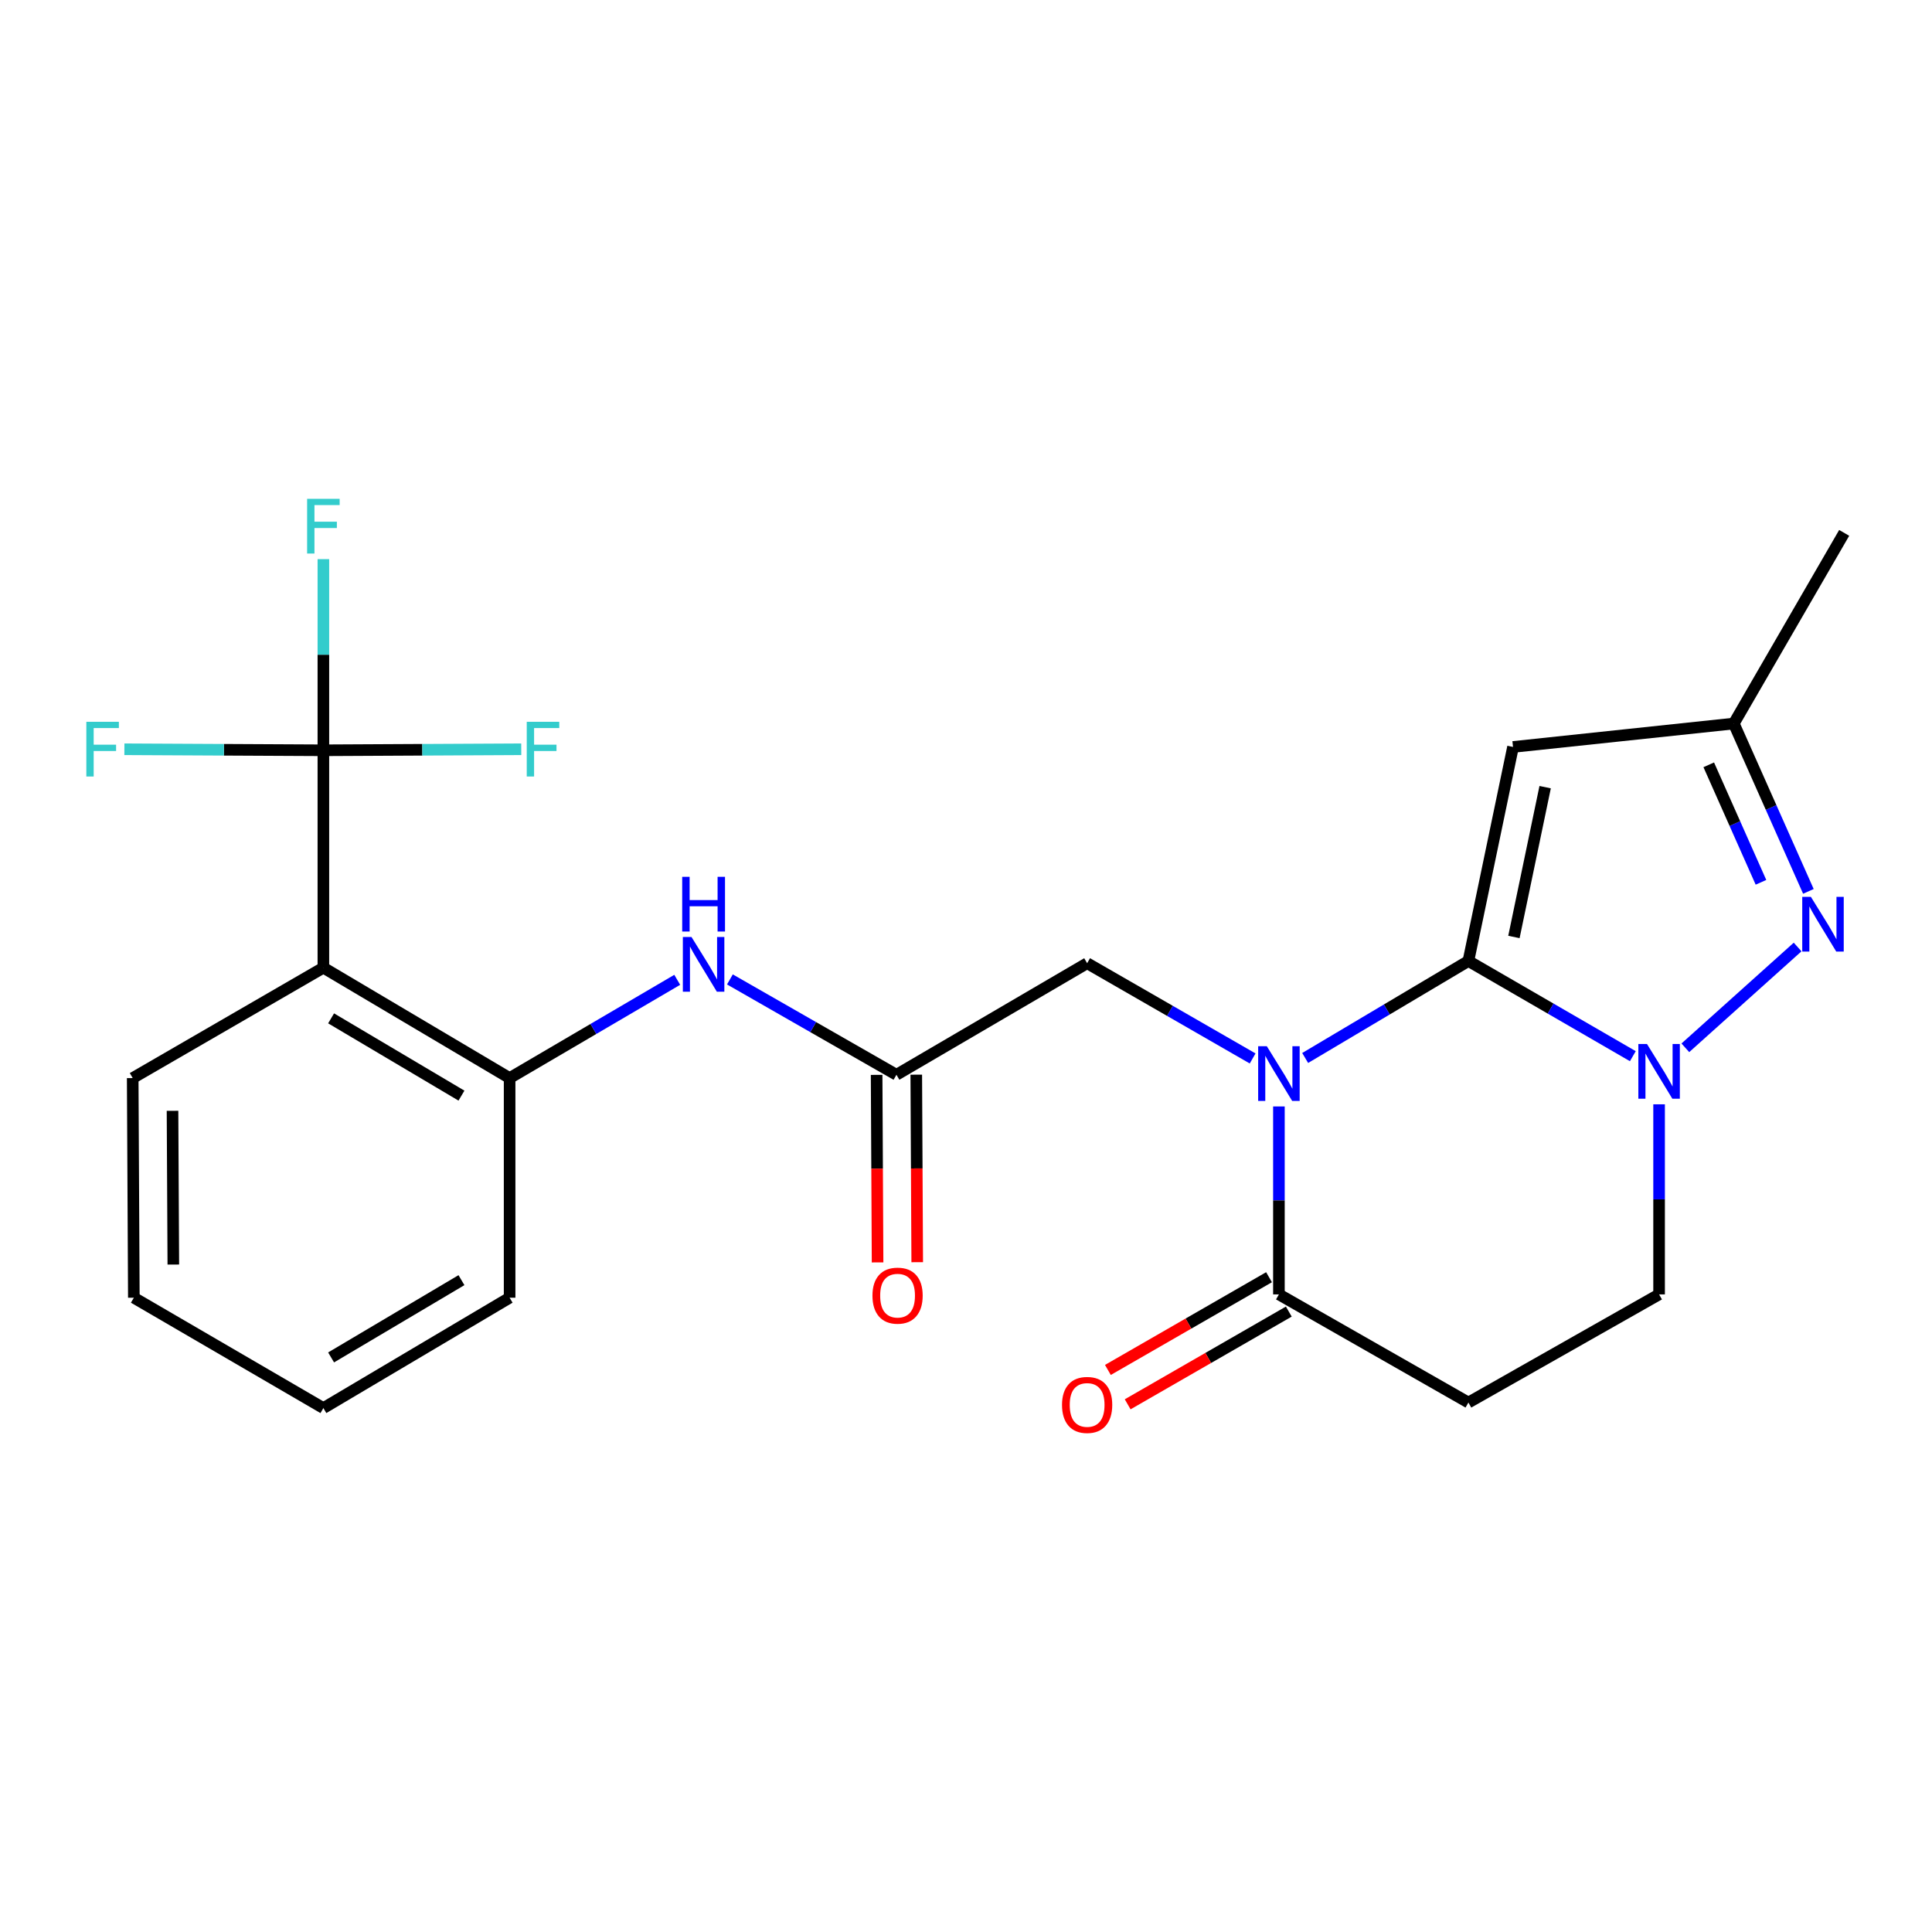<?xml version='1.0' encoding='iso-8859-1'?>
<svg version='1.1' baseProfile='full'
              xmlns='http://www.w3.org/2000/svg'
                      xmlns:rdkit='http://www.rdkit.org/xml'
                      xmlns:xlink='http://www.w3.org/1999/xlink'
                  xml:space='preserve'
width='1000px' height='1000px' viewBox='0 0 1000 1000'>
<!-- END OF HEADER -->
<rect style='opacity:1.0;fill:#FFFFFF;stroke:none' width='1000' height='1000' x='0' y='0'> </rect>
<path class='bond-0' d='M 760.046,497.407 L 717.801,522.507' style='fill:none;fill-rule:evenodd;stroke:#000000;stroke-width:6px;stroke-linecap:butt;stroke-linejoin:miter;stroke-opacity:1' />
<path class='bond-0' d='M 717.801,522.507 L 675.557,547.608' style='fill:none;fill-rule:evenodd;stroke:#0000FF;stroke-width:6px;stroke-linecap:butt;stroke-linejoin:miter;stroke-opacity:1' />
<path class='bond-1' d='M 760.046,497.407 L 802.6,522.041' style='fill:none;fill-rule:evenodd;stroke:#000000;stroke-width:6px;stroke-linecap:butt;stroke-linejoin:miter;stroke-opacity:1' />
<path class='bond-1' d='M 802.6,522.041 L 845.153,546.676' style='fill:none;fill-rule:evenodd;stroke:#0000FF;stroke-width:6px;stroke-linecap:butt;stroke-linejoin:miter;stroke-opacity:1' />
<path class='bond-2' d='M 760.046,497.407 L 783.136,386.623' style='fill:none;fill-rule:evenodd;stroke:#000000;stroke-width:6px;stroke-linecap:butt;stroke-linejoin:miter;stroke-opacity:1' />
<path class='bond-2' d='M 783.602,484.977 L 799.765,407.428' style='fill:none;fill-rule:evenodd;stroke:#000000;stroke-width:6px;stroke-linecap:butt;stroke-linejoin:miter;stroke-opacity:1' />
<path class='bond-4' d='M 661.964,572.701 L 661.964,621.34' style='fill:none;fill-rule:evenodd;stroke:#0000FF;stroke-width:6px;stroke-linecap:butt;stroke-linejoin:miter;stroke-opacity:1' />
<path class='bond-4' d='M 661.964,621.34 L 661.964,669.98' style='fill:none;fill-rule:evenodd;stroke:#000000;stroke-width:6px;stroke-linecap:butt;stroke-linejoin:miter;stroke-opacity:1' />
<path class='bond-12' d='M 648.361,547.855 L 605.529,523.207' style='fill:none;fill-rule:evenodd;stroke:#0000FF;stroke-width:6px;stroke-linecap:butt;stroke-linejoin:miter;stroke-opacity:1' />
<path class='bond-12' d='M 605.529,523.207 L 562.697,498.559' style='fill:none;fill-rule:evenodd;stroke:#000000;stroke-width:6px;stroke-linecap:butt;stroke-linejoin:miter;stroke-opacity:1' />
<path class='bond-3' d='M 872.334,542.342 L 930.443,490.169' style='fill:none;fill-rule:evenodd;stroke:#0000FF;stroke-width:6px;stroke-linecap:butt;stroke-linejoin:miter;stroke-opacity:1' />
<path class='bond-13' d='M 858.744,571.589 L 858.744,620.784' style='fill:none;fill-rule:evenodd;stroke:#0000FF;stroke-width:6px;stroke-linecap:butt;stroke-linejoin:miter;stroke-opacity:1' />
<path class='bond-13' d='M 858.744,620.784 L 858.744,669.98' style='fill:none;fill-rule:evenodd;stroke:#000000;stroke-width:6px;stroke-linecap:butt;stroke-linejoin:miter;stroke-opacity:1' />
<path class='bond-7' d='M 783.136,386.623 L 897.409,374.502' style='fill:none;fill-rule:evenodd;stroke:#000000;stroke-width:6px;stroke-linecap:butt;stroke-linejoin:miter;stroke-opacity:1' />
<path class='bond-24' d='M 936.02,461.375 L 916.714,417.939' style='fill:none;fill-rule:evenodd;stroke:#0000FF;stroke-width:6px;stroke-linecap:butt;stroke-linejoin:miter;stroke-opacity:1' />
<path class='bond-24' d='M 916.714,417.939 L 897.409,374.502' style='fill:none;fill-rule:evenodd;stroke:#000000;stroke-width:6px;stroke-linecap:butt;stroke-linejoin:miter;stroke-opacity:1' />
<path class='bond-24' d='M 911.473,456.68 L 897.959,426.274' style='fill:none;fill-rule:evenodd;stroke:#0000FF;stroke-width:6px;stroke-linecap:butt;stroke-linejoin:miter;stroke-opacity:1' />
<path class='bond-24' d='M 897.959,426.274 L 884.446,395.869' style='fill:none;fill-rule:evenodd;stroke:#000000;stroke-width:6px;stroke-linecap:butt;stroke-linejoin:miter;stroke-opacity:1' />
<path class='bond-14' d='M 656.846,661.085 L 615.144,685.083' style='fill:none;fill-rule:evenodd;stroke:#000000;stroke-width:6px;stroke-linecap:butt;stroke-linejoin:miter;stroke-opacity:1' />
<path class='bond-14' d='M 615.144,685.083 L 573.442,709.082' style='fill:none;fill-rule:evenodd;stroke:#FF0000;stroke-width:6px;stroke-linecap:butt;stroke-linejoin:miter;stroke-opacity:1' />
<path class='bond-14' d='M 667.083,678.874 L 625.381,702.872' style='fill:none;fill-rule:evenodd;stroke:#000000;stroke-width:6px;stroke-linecap:butt;stroke-linejoin:miter;stroke-opacity:1' />
<path class='bond-14' d='M 625.381,702.872 L 583.678,726.87' style='fill:none;fill-rule:evenodd;stroke:#FF0000;stroke-width:6px;stroke-linecap:butt;stroke-linejoin:miter;stroke-opacity:1' />
<path class='bond-25' d='M 661.964,669.98 L 760.046,725.953' style='fill:none;fill-rule:evenodd;stroke:#000000;stroke-width:6px;stroke-linecap:butt;stroke-linejoin:miter;stroke-opacity:1' />
<path class='bond-5' d='M 167.382,388.345 L 167.382,500.873' style='fill:none;fill-rule:evenodd;stroke:#000000;stroke-width:6px;stroke-linecap:butt;stroke-linejoin:miter;stroke-opacity:1' />
<path class='bond-16' d='M 167.382,388.345 L 218.591,388.083' style='fill:none;fill-rule:evenodd;stroke:#000000;stroke-width:6px;stroke-linecap:butt;stroke-linejoin:miter;stroke-opacity:1' />
<path class='bond-16' d='M 218.591,388.083 L 269.8,387.821' style='fill:none;fill-rule:evenodd;stroke:#33CCCC;stroke-width:6px;stroke-linecap:butt;stroke-linejoin:miter;stroke-opacity:1' />
<path class='bond-17' d='M 167.382,388.345 L 167.382,338.877' style='fill:none;fill-rule:evenodd;stroke:#000000;stroke-width:6px;stroke-linecap:butt;stroke-linejoin:miter;stroke-opacity:1' />
<path class='bond-17' d='M 167.382,338.877 L 167.382,289.41' style='fill:none;fill-rule:evenodd;stroke:#33CCCC;stroke-width:6px;stroke-linecap:butt;stroke-linejoin:miter;stroke-opacity:1' />
<path class='bond-18' d='M 167.382,388.345 L 115.884,388.083' style='fill:none;fill-rule:evenodd;stroke:#000000;stroke-width:6px;stroke-linecap:butt;stroke-linejoin:miter;stroke-opacity:1' />
<path class='bond-18' d='M 115.884,388.083 L 64.385,387.821' style='fill:none;fill-rule:evenodd;stroke:#33CCCC;stroke-width:6px;stroke-linecap:butt;stroke-linejoin:miter;stroke-opacity:1' />
<path class='bond-6' d='M 167.382,500.873 L 263.776,558.01' style='fill:none;fill-rule:evenodd;stroke:#000000;stroke-width:6px;stroke-linecap:butt;stroke-linejoin:miter;stroke-opacity:1' />
<path class='bond-6' d='M 171.376,527.099 L 238.852,567.095' style='fill:none;fill-rule:evenodd;stroke:#000000;stroke-width:6px;stroke-linecap:butt;stroke-linejoin:miter;stroke-opacity:1' />
<path class='bond-19' d='M 167.382,500.873 L 68.684,558.01' style='fill:none;fill-rule:evenodd;stroke:#000000;stroke-width:6px;stroke-linecap:butt;stroke-linejoin:miter;stroke-opacity:1' />
<path class='bond-21' d='M 897.409,374.502 L 954.545,275.816' style='fill:none;fill-rule:evenodd;stroke:#000000;stroke-width:6px;stroke-linecap:butt;stroke-linejoin:miter;stroke-opacity:1' />
<path class='bond-8' d='M 263.776,558.01 L 307.155,532.581' style='fill:none;fill-rule:evenodd;stroke:#000000;stroke-width:6px;stroke-linecap:butt;stroke-linejoin:miter;stroke-opacity:1' />
<path class='bond-8' d='M 307.155,532.581 L 350.534,507.153' style='fill:none;fill-rule:evenodd;stroke:#0000FF;stroke-width:6px;stroke-linecap:butt;stroke-linejoin:miter;stroke-opacity:1' />
<path class='bond-20' d='M 263.776,558.01 L 263.776,671.69' style='fill:none;fill-rule:evenodd;stroke:#000000;stroke-width:6px;stroke-linecap:butt;stroke-linejoin:miter;stroke-opacity:1' />
<path class='bond-9' d='M 463.999,556.299 L 562.697,498.559' style='fill:none;fill-rule:evenodd;stroke:#000000;stroke-width:6px;stroke-linecap:butt;stroke-linejoin:miter;stroke-opacity:1' />
<path class='bond-11' d='M 463.999,556.299 L 420.899,531.623' style='fill:none;fill-rule:evenodd;stroke:#000000;stroke-width:6px;stroke-linecap:butt;stroke-linejoin:miter;stroke-opacity:1' />
<path class='bond-11' d='M 420.899,531.623 L 377.799,506.947' style='fill:none;fill-rule:evenodd;stroke:#0000FF;stroke-width:6px;stroke-linecap:butt;stroke-linejoin:miter;stroke-opacity:1' />
<path class='bond-15' d='M 453.737,556.352 L 453.984,604.883' style='fill:none;fill-rule:evenodd;stroke:#000000;stroke-width:6px;stroke-linecap:butt;stroke-linejoin:miter;stroke-opacity:1' />
<path class='bond-15' d='M 453.984,604.883 L 454.231,653.415' style='fill:none;fill-rule:evenodd;stroke:#FF0000;stroke-width:6px;stroke-linecap:butt;stroke-linejoin:miter;stroke-opacity:1' />
<path class='bond-15' d='M 474.261,556.247 L 474.508,604.779' style='fill:none;fill-rule:evenodd;stroke:#000000;stroke-width:6px;stroke-linecap:butt;stroke-linejoin:miter;stroke-opacity:1' />
<path class='bond-15' d='M 474.508,604.779 L 474.755,653.31' style='fill:none;fill-rule:evenodd;stroke:#FF0000;stroke-width:6px;stroke-linecap:butt;stroke-linejoin:miter;stroke-opacity:1' />
<path class='bond-10' d='M 760.046,725.953 L 858.744,669.98' style='fill:none;fill-rule:evenodd;stroke:#000000;stroke-width:6px;stroke-linecap:butt;stroke-linejoin:miter;stroke-opacity:1' />
<path class='bond-26' d='M 68.684,558.01 L 69.277,671.69' style='fill:none;fill-rule:evenodd;stroke:#000000;stroke-width:6px;stroke-linecap:butt;stroke-linejoin:miter;stroke-opacity:1' />
<path class='bond-26' d='M 89.297,574.955 L 89.712,654.531' style='fill:none;fill-rule:evenodd;stroke:#000000;stroke-width:6px;stroke-linecap:butt;stroke-linejoin:miter;stroke-opacity:1' />
<path class='bond-23' d='M 263.776,671.69 L 167.382,728.826' style='fill:none;fill-rule:evenodd;stroke:#000000;stroke-width:6px;stroke-linecap:butt;stroke-linejoin:miter;stroke-opacity:1' />
<path class='bond-23' d='M 238.852,662.605 L 171.376,702.6' style='fill:none;fill-rule:evenodd;stroke:#000000;stroke-width:6px;stroke-linecap:butt;stroke-linejoin:miter;stroke-opacity:1' />
<path class='bond-22' d='M 69.277,671.69 L 167.382,728.826' style='fill:none;fill-rule:evenodd;stroke:#000000;stroke-width:6px;stroke-linecap:butt;stroke-linejoin:miter;stroke-opacity:1' />
<path  class='atom-1' d='M 655.704 541.524
L 664.984 556.524
Q 665.904 558.004, 667.384 560.684
Q 668.864 563.364, 668.944 563.524
L 668.944 541.524
L 672.704 541.524
L 672.704 569.844
L 668.824 569.844
L 658.864 553.444
Q 657.704 551.524, 656.464 549.324
Q 655.264 547.124, 654.904 546.444
L 654.904 569.844
L 651.224 569.844
L 651.224 541.524
L 655.704 541.524
' fill='#0000FF'/>
<path  class='atom-2' d='M 852.484 540.383
L 861.764 555.383
Q 862.684 556.863, 864.164 559.543
Q 865.644 562.223, 865.724 562.383
L 865.724 540.383
L 869.484 540.383
L 869.484 568.703
L 865.604 568.703
L 855.644 552.303
Q 854.484 550.383, 853.244 548.183
Q 852.044 545.983, 851.684 545.303
L 851.684 568.703
L 848.004 568.703
L 848.004 540.383
L 852.484 540.383
' fill='#0000FF'/>
<path  class='atom-4' d='M 937.317 464.217
L 946.597 479.217
Q 947.517 480.697, 948.997 483.377
Q 950.477 486.057, 950.557 486.217
L 950.557 464.217
L 954.317 464.217
L 954.317 492.537
L 950.437 492.537
L 940.477 476.137
Q 939.317 474.217, 938.077 472.017
Q 936.877 469.817, 936.517 469.137
L 936.517 492.537
L 932.837 492.537
L 932.837 464.217
L 937.317 464.217
' fill='#0000FF'/>
<path  class='atom-12' d='M 357.924 484.991
L 367.204 499.991
Q 368.124 501.471, 369.604 504.151
Q 371.084 506.831, 371.164 506.991
L 371.164 484.991
L 374.924 484.991
L 374.924 513.311
L 371.044 513.311
L 361.084 496.911
Q 359.924 494.991, 358.684 492.791
Q 357.484 490.591, 357.124 489.911
L 357.124 513.311
L 353.444 513.311
L 353.444 484.991
L 357.924 484.991
' fill='#0000FF'/>
<path  class='atom-12' d='M 353.104 453.839
L 356.944 453.839
L 356.944 465.879
L 371.424 465.879
L 371.424 453.839
L 375.264 453.839
L 375.264 482.159
L 371.424 482.159
L 371.424 469.079
L 356.944 469.079
L 356.944 482.159
L 353.104 482.159
L 353.104 453.839
' fill='#0000FF'/>
<path  class='atom-15' d='M 549.697 727.185
Q 549.697 720.385, 553.057 716.585
Q 556.417 712.785, 562.697 712.785
Q 568.977 712.785, 572.337 716.585
Q 575.697 720.385, 575.697 727.185
Q 575.697 734.065, 572.297 737.985
Q 568.897 741.865, 562.697 741.865
Q 556.457 741.865, 553.057 737.985
Q 549.697 734.105, 549.697 727.185
M 562.697 738.665
Q 567.017 738.665, 569.337 735.785
Q 571.697 732.865, 571.697 727.185
Q 571.697 721.625, 569.337 718.825
Q 567.017 715.985, 562.697 715.985
Q 558.377 715.985, 556.017 718.785
Q 553.697 721.585, 553.697 727.185
Q 553.697 732.905, 556.017 735.785
Q 558.377 738.665, 562.697 738.665
' fill='#FF0000'/>
<path  class='atom-16' d='M 451.581 670.618
Q 451.581 663.818, 454.941 660.018
Q 458.301 656.218, 464.581 656.218
Q 470.861 656.218, 474.221 660.018
Q 477.581 663.818, 477.581 670.618
Q 477.581 677.498, 474.181 681.418
Q 470.781 685.298, 464.581 685.298
Q 458.341 685.298, 454.941 681.418
Q 451.581 677.538, 451.581 670.618
M 464.581 682.098
Q 468.901 682.098, 471.221 679.218
Q 473.581 676.298, 473.581 670.618
Q 473.581 665.058, 471.221 662.258
Q 468.901 659.418, 464.581 659.418
Q 460.261 659.418, 457.901 662.218
Q 455.581 665.018, 455.581 670.618
Q 455.581 676.338, 457.901 679.218
Q 460.261 682.098, 464.581 682.098
' fill='#FF0000'/>
<path  class='atom-17' d='M 272.642 373.603
L 289.482 373.603
L 289.482 376.843
L 276.442 376.843
L 276.442 385.443
L 288.042 385.443
L 288.042 388.723
L 276.442 388.723
L 276.442 401.923
L 272.642 401.923
L 272.642 373.603
' fill='#33CCCC'/>
<path  class='atom-18' d='M 158.962 258.19
L 175.802 258.19
L 175.802 261.43
L 162.762 261.43
L 162.762 270.03
L 174.362 270.03
L 174.362 273.31
L 162.762 273.31
L 162.762 286.51
L 158.962 286.51
L 158.962 258.19
' fill='#33CCCC'/>
<path  class='atom-19' d='M 44.689 373.603
L 61.529 373.603
L 61.529 376.843
L 48.489 376.843
L 48.489 385.443
L 60.089 385.443
L 60.089 388.723
L 48.489 388.723
L 48.489 401.923
L 44.689 401.923
L 44.689 373.603
' fill='#33CCCC'/>
</svg>
